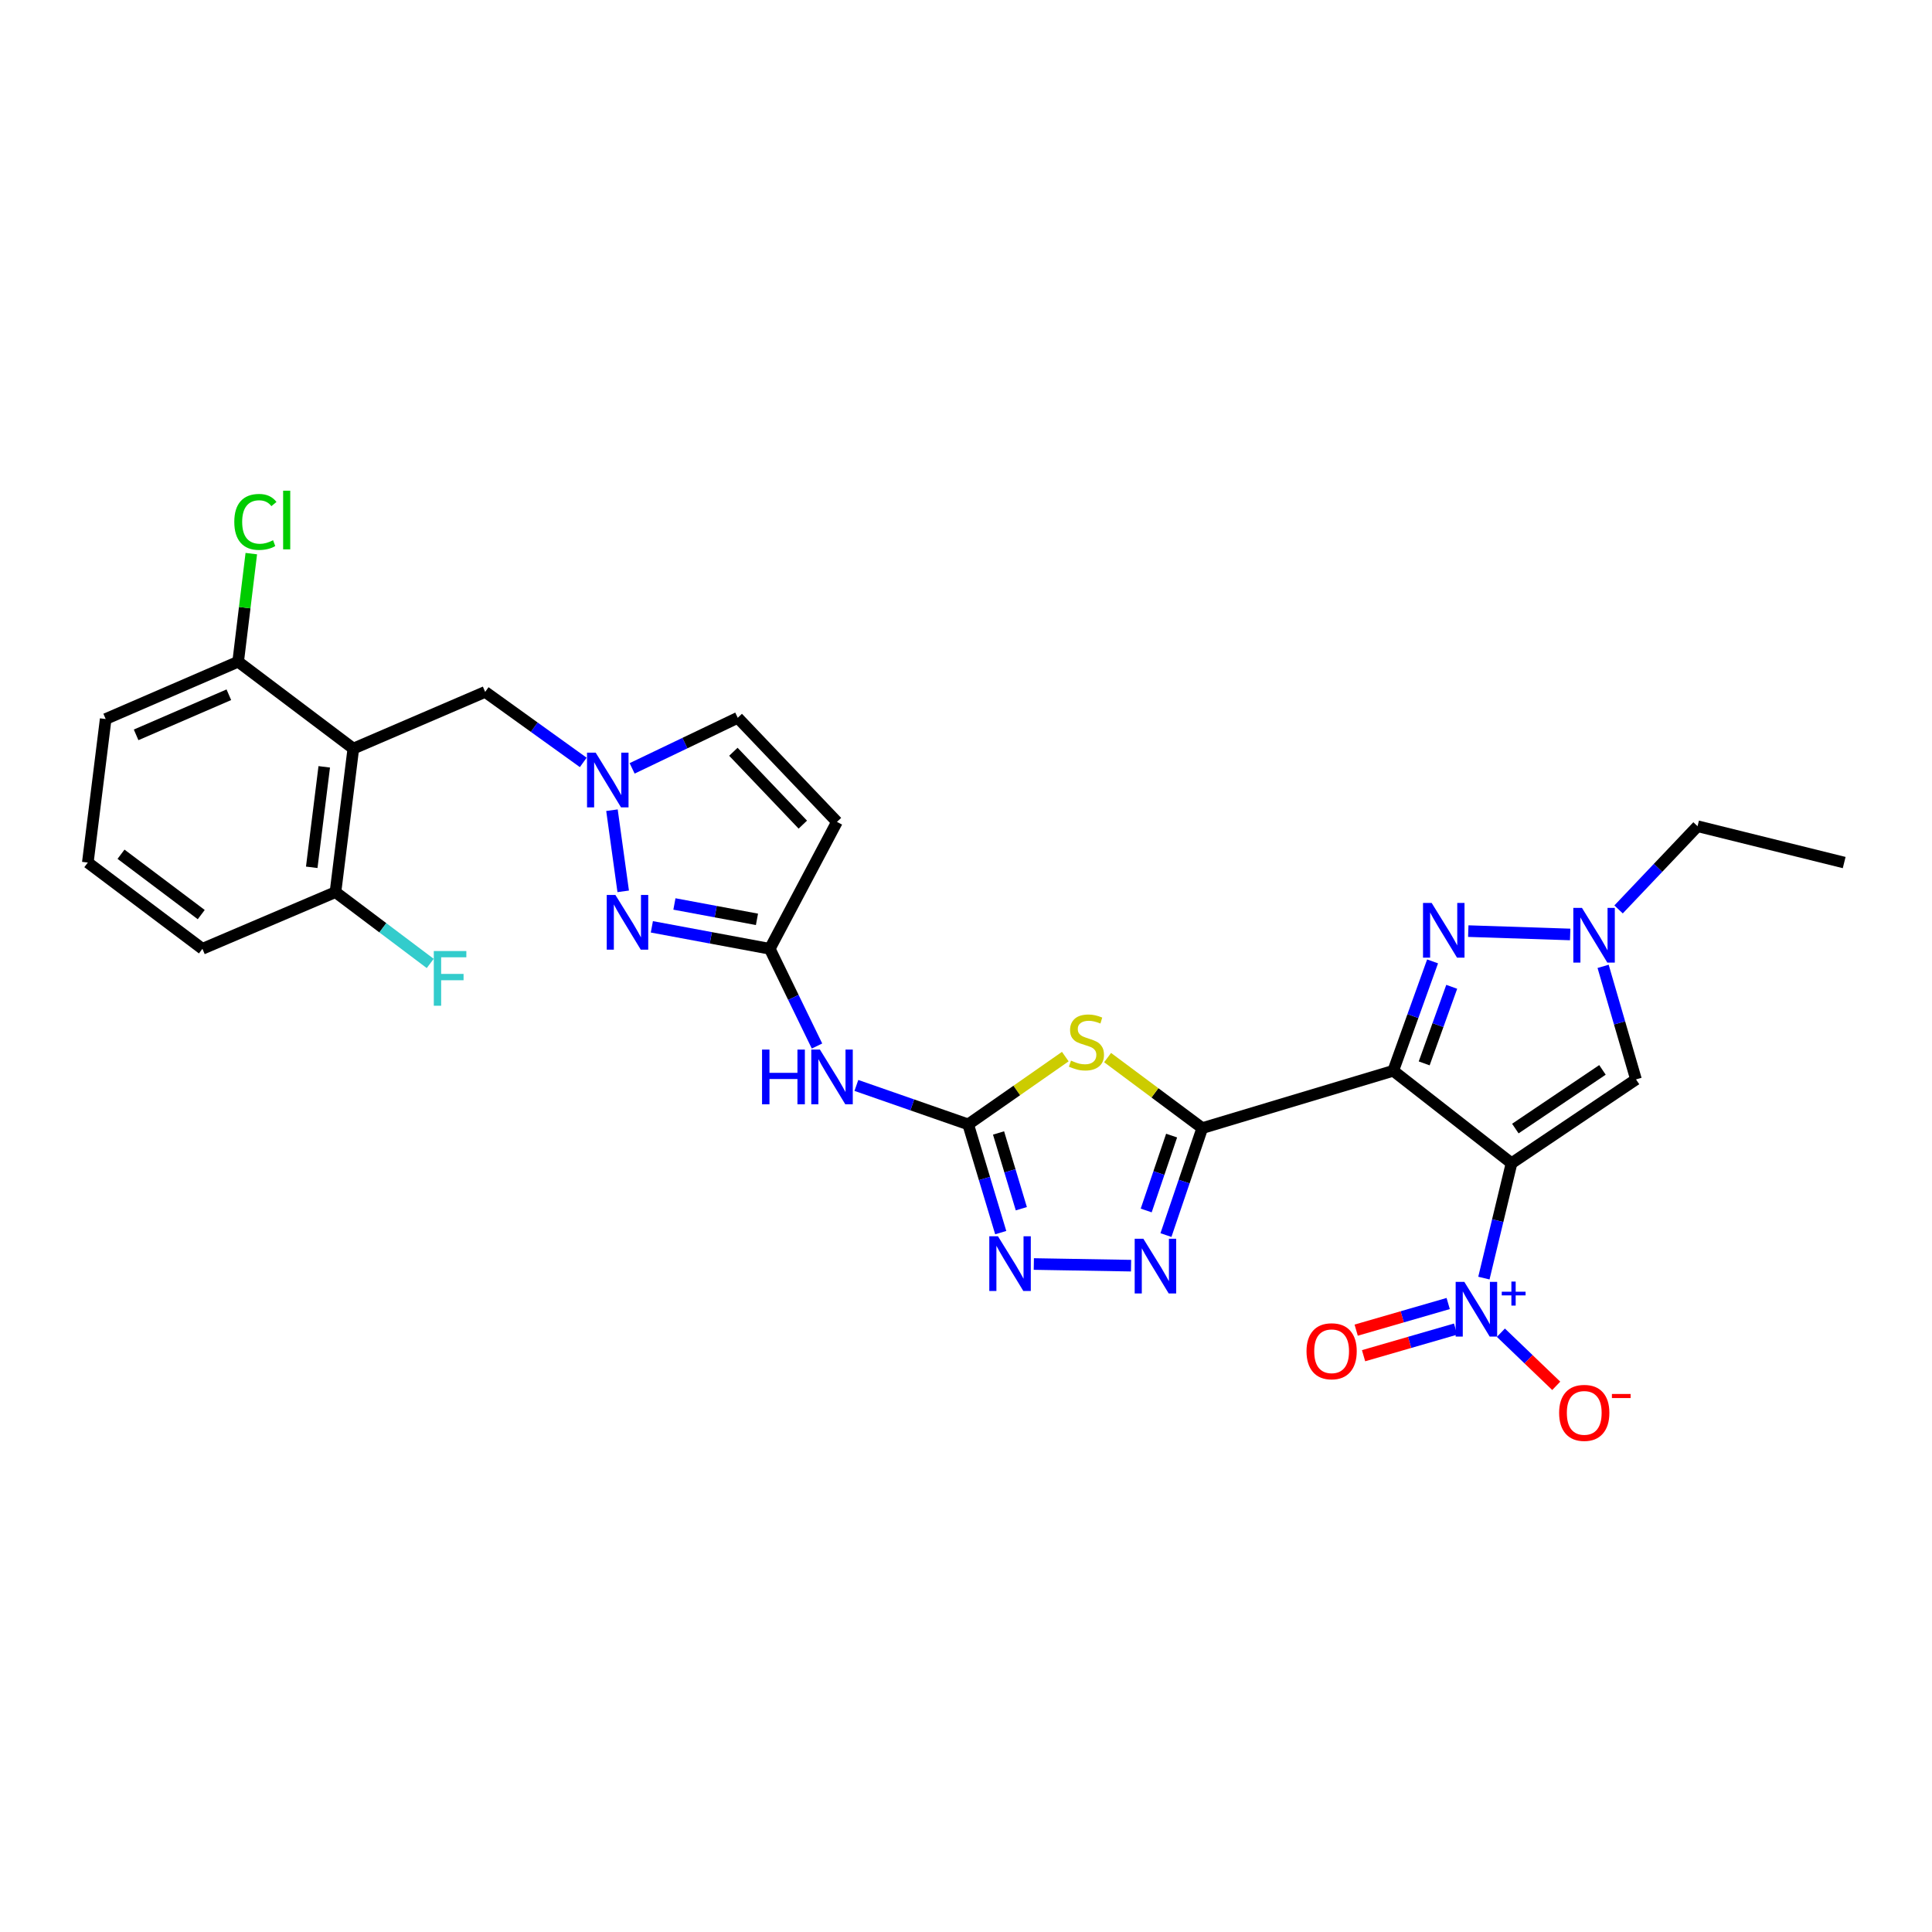 <?xml version='1.0' encoding='iso-8859-1'?>
<svg version='1.1' baseProfile='full'
              xmlns='http://www.w3.org/2000/svg'
                      xmlns:rdkit='http://www.rdkit.org/xml'
                      xmlns:xlink='http://www.w3.org/1999/xlink'
                  xml:space='preserve'
width='1000px' height='1000px' viewBox='0 0 1000 1000'>
<!-- END OF HEADER -->
<rect style='opacity:1.0;fill:#FFFFFF;stroke:none' width='1000' height='1000' x='0' y='0'> </rect>
<path class='bond-0' d='M 782.372,602.078 L 721.139,554.238' style='fill:none;fill-rule:evenodd;stroke:#000000;stroke-width:6px;stroke-linecap:butt;stroke-linejoin:miter;stroke-opacity:1' />
<path class='bond-3' d='M 782.372,602.078 L 775.217,631.81' style='fill:none;fill-rule:evenodd;stroke:#000000;stroke-width:6px;stroke-linecap:butt;stroke-linejoin:miter;stroke-opacity:1' />
<path class='bond-3' d='M 775.217,631.81 L 768.063,661.542' style='fill:none;fill-rule:evenodd;stroke:#0000FF;stroke-width:6px;stroke-linecap:butt;stroke-linejoin:miter;stroke-opacity:1' />
<path class='bond-7' d='M 782.372,602.078 L 846.789,558.699' style='fill:none;fill-rule:evenodd;stroke:#000000;stroke-width:6px;stroke-linecap:butt;stroke-linejoin:miter;stroke-opacity:1' />
<path class='bond-7' d='M 784.34,584.145 L 829.432,553.78' style='fill:none;fill-rule:evenodd;stroke:#000000;stroke-width:6px;stroke-linecap:butt;stroke-linejoin:miter;stroke-opacity:1' />
<path class='bond-1' d='M 721.139,554.238 L 622.29,583.901' style='fill:none;fill-rule:evenodd;stroke:#000000;stroke-width:6px;stroke-linecap:butt;stroke-linejoin:miter;stroke-opacity:1' />
<path class='bond-5' d='M 721.139,554.238 L 731.32,525.927' style='fill:none;fill-rule:evenodd;stroke:#000000;stroke-width:6px;stroke-linecap:butt;stroke-linejoin:miter;stroke-opacity:1' />
<path class='bond-5' d='M 731.32,525.927 L 741.502,497.617' style='fill:none;fill-rule:evenodd;stroke:#0000FF;stroke-width:6px;stroke-linecap:butt;stroke-linejoin:miter;stroke-opacity:1' />
<path class='bond-5' d='M 737.156,550.407 L 744.283,530.589' style='fill:none;fill-rule:evenodd;stroke:#000000;stroke-width:6px;stroke-linecap:butt;stroke-linejoin:miter;stroke-opacity:1' />
<path class='bond-5' d='M 744.283,530.589 L 751.411,510.772' style='fill:none;fill-rule:evenodd;stroke:#0000FF;stroke-width:6px;stroke-linecap:butt;stroke-linejoin:miter;stroke-opacity:1' />
<path class='bond-2' d='M 622.29,583.901 L 597.791,565.654' style='fill:none;fill-rule:evenodd;stroke:#000000;stroke-width:6px;stroke-linecap:butt;stroke-linejoin:miter;stroke-opacity:1' />
<path class='bond-2' d='M 597.791,565.654 L 573.292,547.407' style='fill:none;fill-rule:evenodd;stroke:#CCCC00;stroke-width:6px;stroke-linecap:butt;stroke-linejoin:miter;stroke-opacity:1' />
<path class='bond-6' d='M 622.29,583.901 L 612.894,611.588' style='fill:none;fill-rule:evenodd;stroke:#000000;stroke-width:6px;stroke-linecap:butt;stroke-linejoin:miter;stroke-opacity:1' />
<path class='bond-6' d='M 612.894,611.588 L 603.498,639.275' style='fill:none;fill-rule:evenodd;stroke:#0000FF;stroke-width:6px;stroke-linecap:butt;stroke-linejoin:miter;stroke-opacity:1' />
<path class='bond-6' d='M 606.426,587.78 L 599.849,607.161' style='fill:none;fill-rule:evenodd;stroke:#000000;stroke-width:6px;stroke-linecap:butt;stroke-linejoin:miter;stroke-opacity:1' />
<path class='bond-6' d='M 599.849,607.161 L 593.272,626.542' style='fill:none;fill-rule:evenodd;stroke:#0000FF;stroke-width:6px;stroke-linecap:butt;stroke-linejoin:miter;stroke-opacity:1' />
<path class='bond-4' d='M 551.396,546.893 L 526.261,564.437' style='fill:none;fill-rule:evenodd;stroke:#CCCC00;stroke-width:6px;stroke-linecap:butt;stroke-linejoin:miter;stroke-opacity:1' />
<path class='bond-4' d='M 526.261,564.437 L 501.125,581.98' style='fill:none;fill-rule:evenodd;stroke:#000000;stroke-width:6px;stroke-linecap:butt;stroke-linejoin:miter;stroke-opacity:1' />
<path class='bond-18' d='M 776.862,689.81 L 791.185,703.558' style='fill:none;fill-rule:evenodd;stroke:#0000FF;stroke-width:6px;stroke-linecap:butt;stroke-linejoin:miter;stroke-opacity:1' />
<path class='bond-18' d='M 791.185,703.558 L 805.508,717.305' style='fill:none;fill-rule:evenodd;stroke:#FF0000;stroke-width:6px;stroke-linecap:butt;stroke-linejoin:miter;stroke-opacity:1' />
<path class='bond-19' d='M 749.583,674.7 L 725.768,681.59' style='fill:none;fill-rule:evenodd;stroke:#0000FF;stroke-width:6px;stroke-linecap:butt;stroke-linejoin:miter;stroke-opacity:1' />
<path class='bond-19' d='M 725.768,681.59 L 701.954,688.48' style='fill:none;fill-rule:evenodd;stroke:#FF0000;stroke-width:6px;stroke-linecap:butt;stroke-linejoin:miter;stroke-opacity:1' />
<path class='bond-19' d='M 753.412,687.933 L 729.597,694.823' style='fill:none;fill-rule:evenodd;stroke:#0000FF;stroke-width:6px;stroke-linecap:butt;stroke-linejoin:miter;stroke-opacity:1' />
<path class='bond-19' d='M 729.597,694.823 L 705.782,701.713' style='fill:none;fill-rule:evenodd;stroke:#FF0000;stroke-width:6px;stroke-linecap:butt;stroke-linejoin:miter;stroke-opacity:1' />
<path class='bond-14' d='M 501.125,581.98 L 472.193,571.897' style='fill:none;fill-rule:evenodd;stroke:#000000;stroke-width:6px;stroke-linecap:butt;stroke-linejoin:miter;stroke-opacity:1' />
<path class='bond-14' d='M 472.193,571.897 L 443.26,561.815' style='fill:none;fill-rule:evenodd;stroke:#0000FF;stroke-width:6px;stroke-linecap:butt;stroke-linejoin:miter;stroke-opacity:1' />
<path class='bond-30' d='M 501.125,581.98 L 509.55,609.991' style='fill:none;fill-rule:evenodd;stroke:#000000;stroke-width:6px;stroke-linecap:butt;stroke-linejoin:miter;stroke-opacity:1' />
<path class='bond-30' d='M 509.55,609.991 L 517.974,638.002' style='fill:none;fill-rule:evenodd;stroke:#0000FF;stroke-width:6px;stroke-linecap:butt;stroke-linejoin:miter;stroke-opacity:1' />
<path class='bond-30' d='M 516.844,586.416 L 522.742,606.023' style='fill:none;fill-rule:evenodd;stroke:#000000;stroke-width:6px;stroke-linecap:butt;stroke-linejoin:miter;stroke-opacity:1' />
<path class='bond-30' d='M 522.742,606.023 L 528.639,625.631' style='fill:none;fill-rule:evenodd;stroke:#0000FF;stroke-width:6px;stroke-linecap:butt;stroke-linejoin:miter;stroke-opacity:1' />
<path class='bond-29' d='M 759.976,481.942 L 812.716,483.675' style='fill:none;fill-rule:evenodd;stroke:#0000FF;stroke-width:6px;stroke-linecap:butt;stroke-linejoin:miter;stroke-opacity:1' />
<path class='bond-8' d='M 585.431,655.107 L 535.105,654.252' style='fill:none;fill-rule:evenodd;stroke:#0000FF;stroke-width:6px;stroke-linecap:butt;stroke-linejoin:miter;stroke-opacity:1' />
<path class='bond-11' d='M 846.789,558.699 L 838.278,529.442' style='fill:none;fill-rule:evenodd;stroke:#000000;stroke-width:6px;stroke-linecap:butt;stroke-linejoin:miter;stroke-opacity:1' />
<path class='bond-11' d='M 838.278,529.442 L 829.768,500.184' style='fill:none;fill-rule:evenodd;stroke:#0000FF;stroke-width:6px;stroke-linecap:butt;stroke-linejoin:miter;stroke-opacity:1' />
<path class='bond-9' d='M 398.435,491.099 L 410.657,516.258' style='fill:none;fill-rule:evenodd;stroke:#000000;stroke-width:6px;stroke-linecap:butt;stroke-linejoin:miter;stroke-opacity:1' />
<path class='bond-9' d='M 410.657,516.258 L 422.88,541.418' style='fill:none;fill-rule:evenodd;stroke:#0000FF;stroke-width:6px;stroke-linecap:butt;stroke-linejoin:miter;stroke-opacity:1' />
<path class='bond-10' d='M 398.435,491.099 L 367.918,485.413' style='fill:none;fill-rule:evenodd;stroke:#000000;stroke-width:6px;stroke-linecap:butt;stroke-linejoin:miter;stroke-opacity:1' />
<path class='bond-10' d='M 367.918,485.413 L 337.401,479.727' style='fill:none;fill-rule:evenodd;stroke:#0000FF;stroke-width:6px;stroke-linecap:butt;stroke-linejoin:miter;stroke-opacity:1' />
<path class='bond-10' d='M 391.803,475.85 L 370.441,471.87' style='fill:none;fill-rule:evenodd;stroke:#000000;stroke-width:6px;stroke-linecap:butt;stroke-linejoin:miter;stroke-opacity:1' />
<path class='bond-10' d='M 370.441,471.87 L 349.079,467.89' style='fill:none;fill-rule:evenodd;stroke:#0000FF;stroke-width:6px;stroke-linecap:butt;stroke-linejoin:miter;stroke-opacity:1' />
<path class='bond-15' d='M 398.435,491.099 L 433.211,425.404' style='fill:none;fill-rule:evenodd;stroke:#000000;stroke-width:6px;stroke-linecap:butt;stroke-linejoin:miter;stroke-opacity:1' />
<path class='bond-13' d='M 322.569,461.358 L 316.75,419.36' style='fill:none;fill-rule:evenodd;stroke:#0000FF;stroke-width:6px;stroke-linecap:butt;stroke-linejoin:miter;stroke-opacity:1' />
<path class='bond-24' d='M 837.769,470.716 L 858.209,449.181' style='fill:none;fill-rule:evenodd;stroke:#0000FF;stroke-width:6px;stroke-linecap:butt;stroke-linejoin:miter;stroke-opacity:1' />
<path class='bond-24' d='M 858.209,449.181 L 878.649,427.646' style='fill:none;fill-rule:evenodd;stroke:#000000;stroke-width:6px;stroke-linecap:butt;stroke-linejoin:miter;stroke-opacity:1' />
<path class='bond-12' d='M 182.883,387.467 L 251.119,358.133' style='fill:none;fill-rule:evenodd;stroke:#000000;stroke-width:6px;stroke-linecap:butt;stroke-linejoin:miter;stroke-opacity:1' />
<path class='bond-20' d='M 182.883,387.467 L 173.638,461.764' style='fill:none;fill-rule:evenodd;stroke:#000000;stroke-width:6px;stroke-linecap:butt;stroke-linejoin:miter;stroke-opacity:1' />
<path class='bond-20' d='M 167.826,396.911 L 161.354,448.919' style='fill:none;fill-rule:evenodd;stroke:#000000;stroke-width:6px;stroke-linecap:butt;stroke-linejoin:miter;stroke-opacity:1' />
<path class='bond-21' d='M 182.883,387.467 L 123.264,342.505' style='fill:none;fill-rule:evenodd;stroke:#000000;stroke-width:6px;stroke-linecap:butt;stroke-linejoin:miter;stroke-opacity:1' />
<path class='bond-17' d='M 301.892,394.623 L 276.505,376.378' style='fill:none;fill-rule:evenodd;stroke:#0000FF;stroke-width:6px;stroke-linecap:butt;stroke-linejoin:miter;stroke-opacity:1' />
<path class='bond-17' d='M 276.505,376.378 L 251.119,358.133' style='fill:none;fill-rule:evenodd;stroke:#000000;stroke-width:6px;stroke-linecap:butt;stroke-linejoin:miter;stroke-opacity:1' />
<path class='bond-31' d='M 327.191,397.708 L 354.524,384.617' style='fill:none;fill-rule:evenodd;stroke:#0000FF;stroke-width:6px;stroke-linecap:butt;stroke-linejoin:miter;stroke-opacity:1' />
<path class='bond-31' d='M 354.524,384.617 L 381.858,371.526' style='fill:none;fill-rule:evenodd;stroke:#000000;stroke-width:6px;stroke-linecap:butt;stroke-linejoin:miter;stroke-opacity:1' />
<path class='bond-16' d='M 433.211,425.404 L 381.858,371.526' style='fill:none;fill-rule:evenodd;stroke:#000000;stroke-width:6px;stroke-linecap:butt;stroke-linejoin:miter;stroke-opacity:1' />
<path class='bond-16' d='M 415.536,426.827 L 379.589,389.112' style='fill:none;fill-rule:evenodd;stroke:#000000;stroke-width:6px;stroke-linecap:butt;stroke-linejoin:miter;stroke-opacity:1' />
<path class='bond-22' d='M 173.638,461.764 L 198.16,480.221' style='fill:none;fill-rule:evenodd;stroke:#000000;stroke-width:6px;stroke-linecap:butt;stroke-linejoin:miter;stroke-opacity:1' />
<path class='bond-22' d='M 198.16,480.221 L 222.681,498.678' style='fill:none;fill-rule:evenodd;stroke:#33CCCC;stroke-width:6px;stroke-linecap:butt;stroke-linejoin:miter;stroke-opacity:1' />
<path class='bond-27' d='M 173.638,461.764 L 104.774,491.099' style='fill:none;fill-rule:evenodd;stroke:#000000;stroke-width:6px;stroke-linecap:butt;stroke-linejoin:miter;stroke-opacity:1' />
<path class='bond-23' d='M 123.264,342.505 L 126.668,314.528' style='fill:none;fill-rule:evenodd;stroke:#000000;stroke-width:6px;stroke-linecap:butt;stroke-linejoin:miter;stroke-opacity:1' />
<path class='bond-23' d='M 126.668,314.528 L 130.073,286.551' style='fill:none;fill-rule:evenodd;stroke:#00CC00;stroke-width:6px;stroke-linecap:butt;stroke-linejoin:miter;stroke-opacity:1' />
<path class='bond-26' d='M 123.264,342.505 L 54.7,372.168' style='fill:none;fill-rule:evenodd;stroke:#000000;stroke-width:6px;stroke-linecap:butt;stroke-linejoin:miter;stroke-opacity:1' />
<path class='bond-26' d='M 118.45,359.598 L 70.454,380.362' style='fill:none;fill-rule:evenodd;stroke:#000000;stroke-width:6px;stroke-linecap:butt;stroke-linejoin:miter;stroke-opacity:1' />
<path class='bond-28' d='M 878.649,427.646 L 954.545,446.458' style='fill:none;fill-rule:evenodd;stroke:#000000;stroke-width:6px;stroke-linecap:butt;stroke-linejoin:miter;stroke-opacity:1' />
<path class='bond-25' d='M 45.455,446.458 L 54.7,372.168' style='fill:none;fill-rule:evenodd;stroke:#000000;stroke-width:6px;stroke-linecap:butt;stroke-linejoin:miter;stroke-opacity:1' />
<path class='bond-32' d='M 45.455,446.458 L 104.774,491.099' style='fill:none;fill-rule:evenodd;stroke:#000000;stroke-width:6px;stroke-linecap:butt;stroke-linejoin:miter;stroke-opacity:1' />
<path class='bond-32' d='M 62.636,442.147 L 104.16,473.396' style='fill:none;fill-rule:evenodd;stroke:#000000;stroke-width:6px;stroke-linecap:butt;stroke-linejoin:miter;stroke-opacity:1' />
<path  class='atom-3' d='M 554.343 548.973
Q 554.663 549.093, 555.983 549.653
Q 557.303 550.213, 558.743 550.573
Q 560.223 550.893, 561.663 550.893
Q 564.343 550.893, 565.903 549.613
Q 567.463 548.293, 567.463 546.013
Q 567.463 544.453, 566.663 543.493
Q 565.903 542.533, 564.703 542.013
Q 563.503 541.493, 561.503 540.893
Q 558.983 540.133, 557.463 539.413
Q 555.983 538.693, 554.903 537.173
Q 553.863 535.653, 553.863 533.093
Q 553.863 529.533, 556.263 527.333
Q 558.703 525.133, 563.503 525.133
Q 566.783 525.133, 570.503 526.693
L 569.583 529.773
Q 566.183 528.373, 563.623 528.373
Q 560.863 528.373, 559.343 529.533
Q 557.823 530.653, 557.863 532.613
Q 557.863 534.133, 558.623 535.053
Q 559.423 535.973, 560.543 536.493
Q 561.703 537.013, 563.623 537.613
Q 566.183 538.413, 567.703 539.213
Q 569.223 540.013, 570.303 541.653
Q 571.423 543.253, 571.423 546.013
Q 571.423 549.933, 568.783 552.053
Q 566.183 554.133, 561.823 554.133
Q 559.303 554.133, 557.383 553.573
Q 555.503 553.053, 553.263 552.133
L 554.343 548.973
' fill='#CCCC00'/>
<path  class='atom-4' d='M 757.928 663.485
L 767.208 678.485
Q 768.128 679.965, 769.608 682.645
Q 771.088 685.325, 771.168 685.485
L 771.168 663.485
L 774.928 663.485
L 774.928 691.805
L 771.048 691.805
L 761.088 675.405
Q 759.928 673.485, 758.688 671.285
Q 757.488 669.085, 757.128 668.405
L 757.128 691.805
L 753.448 691.805
L 753.448 663.485
L 757.928 663.485
' fill='#0000FF'/>
<path  class='atom-4' d='M 777.304 668.59
L 782.293 668.59
L 782.293 663.336
L 784.511 663.336
L 784.511 668.59
L 789.633 668.59
L 789.633 670.491
L 784.511 670.491
L 784.511 675.771
L 782.293 675.771
L 782.293 670.491
L 777.304 670.491
L 777.304 668.59
' fill='#0000FF'/>
<path  class='atom-6' d='M 741.03 467.365
L 750.31 482.365
Q 751.23 483.845, 752.71 486.525
Q 754.19 489.205, 754.27 489.365
L 754.27 467.365
L 758.03 467.365
L 758.03 495.685
L 754.15 495.685
L 744.19 479.285
Q 743.03 477.365, 741.79 475.165
Q 740.59 472.965, 740.23 472.285
L 740.23 495.685
L 736.55 495.685
L 736.55 467.365
L 741.03 467.365
' fill='#0000FF'/>
<path  class='atom-7' d='M 591.793 641.161
L 601.073 656.161
Q 601.993 657.641, 603.473 660.321
Q 604.953 663.001, 605.033 663.161
L 605.033 641.161
L 608.793 641.161
L 608.793 669.481
L 604.913 669.481
L 594.953 653.081
Q 593.793 651.161, 592.553 648.961
Q 591.353 646.761, 590.993 646.081
L 590.993 669.481
L 587.313 669.481
L 587.313 641.161
L 591.793 641.161
' fill='#0000FF'/>
<path  class='atom-9' d='M 516.539 639.883
L 525.819 654.883
Q 526.739 656.363, 528.219 659.043
Q 529.699 661.723, 529.779 661.883
L 529.779 639.883
L 533.539 639.883
L 533.539 668.203
L 529.659 668.203
L 519.699 651.803
Q 518.539 649.883, 517.299 647.683
Q 516.099 645.483, 515.739 644.803
L 515.739 668.203
L 512.059 668.203
L 512.059 639.883
L 516.539 639.883
' fill='#0000FF'/>
<path  class='atom-11' d='M 318.528 463.217
L 327.808 478.217
Q 328.728 479.697, 330.208 482.377
Q 331.688 485.057, 331.768 485.217
L 331.768 463.217
L 335.528 463.217
L 335.528 491.537
L 331.648 491.537
L 321.688 475.137
Q 320.528 473.217, 319.288 471.017
Q 318.088 468.817, 317.728 468.137
L 317.728 491.537
L 314.048 491.537
L 314.048 463.217
L 318.528 463.217
' fill='#0000FF'/>
<path  class='atom-12' d='M 818.824 469.921
L 828.104 484.921
Q 829.024 486.401, 830.504 489.081
Q 831.984 491.761, 832.064 491.921
L 832.064 469.921
L 835.824 469.921
L 835.824 498.241
L 831.944 498.241
L 821.984 481.841
Q 820.824 479.921, 819.584 477.721
Q 818.384 475.521, 818.024 474.841
L 818.024 498.241
L 814.344 498.241
L 814.344 469.921
L 818.824 469.921
' fill='#0000FF'/>
<path  class='atom-14' d='M 308.326 389.586
L 317.606 404.586
Q 318.526 406.066, 320.006 408.746
Q 321.486 411.426, 321.566 411.586
L 321.566 389.586
L 325.326 389.586
L 325.326 417.906
L 321.446 417.906
L 311.486 401.506
Q 310.326 399.586, 309.086 397.386
Q 307.886 395.186, 307.526 394.506
L 307.526 417.906
L 303.846 417.906
L 303.846 389.586
L 308.326 389.586
' fill='#0000FF'/>
<path  class='atom-15' d='M 394.435 543.261
L 398.275 543.261
L 398.275 555.301
L 412.755 555.301
L 412.755 543.261
L 416.595 543.261
L 416.595 571.581
L 412.755 571.581
L 412.755 558.501
L 398.275 558.501
L 398.275 571.581
L 394.435 571.581
L 394.435 543.261
' fill='#0000FF'/>
<path  class='atom-15' d='M 424.395 543.261
L 433.675 558.261
Q 434.595 559.741, 436.075 562.421
Q 437.555 565.101, 437.635 565.261
L 437.635 543.261
L 441.395 543.261
L 441.395 571.581
L 437.515 571.581
L 427.555 555.181
Q 426.395 553.261, 425.155 551.061
Q 423.955 548.861, 423.595 548.181
L 423.595 571.581
L 419.915 571.581
L 419.915 543.261
L 424.395 543.261
' fill='#0000FF'/>
<path  class='atom-19' d='M 807.003 731.298
Q 807.003 724.498, 810.363 720.698
Q 813.723 716.898, 820.003 716.898
Q 826.283 716.898, 829.643 720.698
Q 833.003 724.498, 833.003 731.298
Q 833.003 738.178, 829.603 742.098
Q 826.203 745.978, 820.003 745.978
Q 813.763 745.978, 810.363 742.098
Q 807.003 738.218, 807.003 731.298
M 820.003 742.778
Q 824.323 742.778, 826.643 739.898
Q 829.003 736.978, 829.003 731.298
Q 829.003 725.738, 826.643 722.938
Q 824.323 720.098, 820.003 720.098
Q 815.683 720.098, 813.323 722.898
Q 811.003 725.698, 811.003 731.298
Q 811.003 737.018, 813.323 739.898
Q 815.683 742.778, 820.003 742.778
' fill='#FF0000'/>
<path  class='atom-19' d='M 834.323 721.52
L 844.011 721.52
L 844.011 723.632
L 834.323 723.632
L 834.323 721.52
' fill='#FF0000'/>
<path  class='atom-20' d='M 676.248 699.407
Q 676.248 692.607, 679.608 688.807
Q 682.968 685.007, 689.248 685.007
Q 695.528 685.007, 698.888 688.807
Q 702.248 692.607, 702.248 699.407
Q 702.248 706.287, 698.848 710.207
Q 695.448 714.087, 689.248 714.087
Q 683.008 714.087, 679.608 710.207
Q 676.248 706.327, 676.248 699.407
M 689.248 710.887
Q 693.568 710.887, 695.888 708.007
Q 698.248 705.087, 698.248 699.407
Q 698.248 693.847, 695.888 691.047
Q 693.568 688.207, 689.248 688.207
Q 684.928 688.207, 682.568 691.007
Q 680.248 693.807, 680.248 699.407
Q 680.248 705.127, 682.568 708.007
Q 684.928 710.887, 689.248 710.887
' fill='#FF0000'/>
<path  class='atom-23' d='M 224.538 492.253
L 241.378 492.253
L 241.378 495.493
L 228.338 495.493
L 228.338 504.093
L 239.938 504.093
L 239.938 507.373
L 228.338 507.373
L 228.338 520.573
L 224.538 520.573
L 224.538 492.253
' fill='#33CCCC'/>
<path  class='atom-24' d='M 121.268 270.144
Q 121.268 263.104, 124.548 259.424
Q 127.868 255.704, 134.148 255.704
Q 139.988 255.704, 143.108 259.824
L 140.468 261.984
Q 138.188 258.984, 134.148 258.984
Q 129.868 258.984, 127.588 261.864
Q 125.348 264.704, 125.348 270.144
Q 125.348 275.744, 127.668 278.624
Q 130.028 281.504, 134.588 281.504
Q 137.708 281.504, 141.348 279.624
L 142.468 282.624
Q 140.988 283.584, 138.748 284.144
Q 136.508 284.704, 134.028 284.704
Q 127.868 284.704, 124.548 280.944
Q 121.268 277.184, 121.268 270.144
' fill='#00CC00'/>
<path  class='atom-24' d='M 146.548 253.984
L 150.228 253.984
L 150.228 284.344
L 146.548 284.344
L 146.548 253.984
' fill='#00CC00'/>
</svg>
